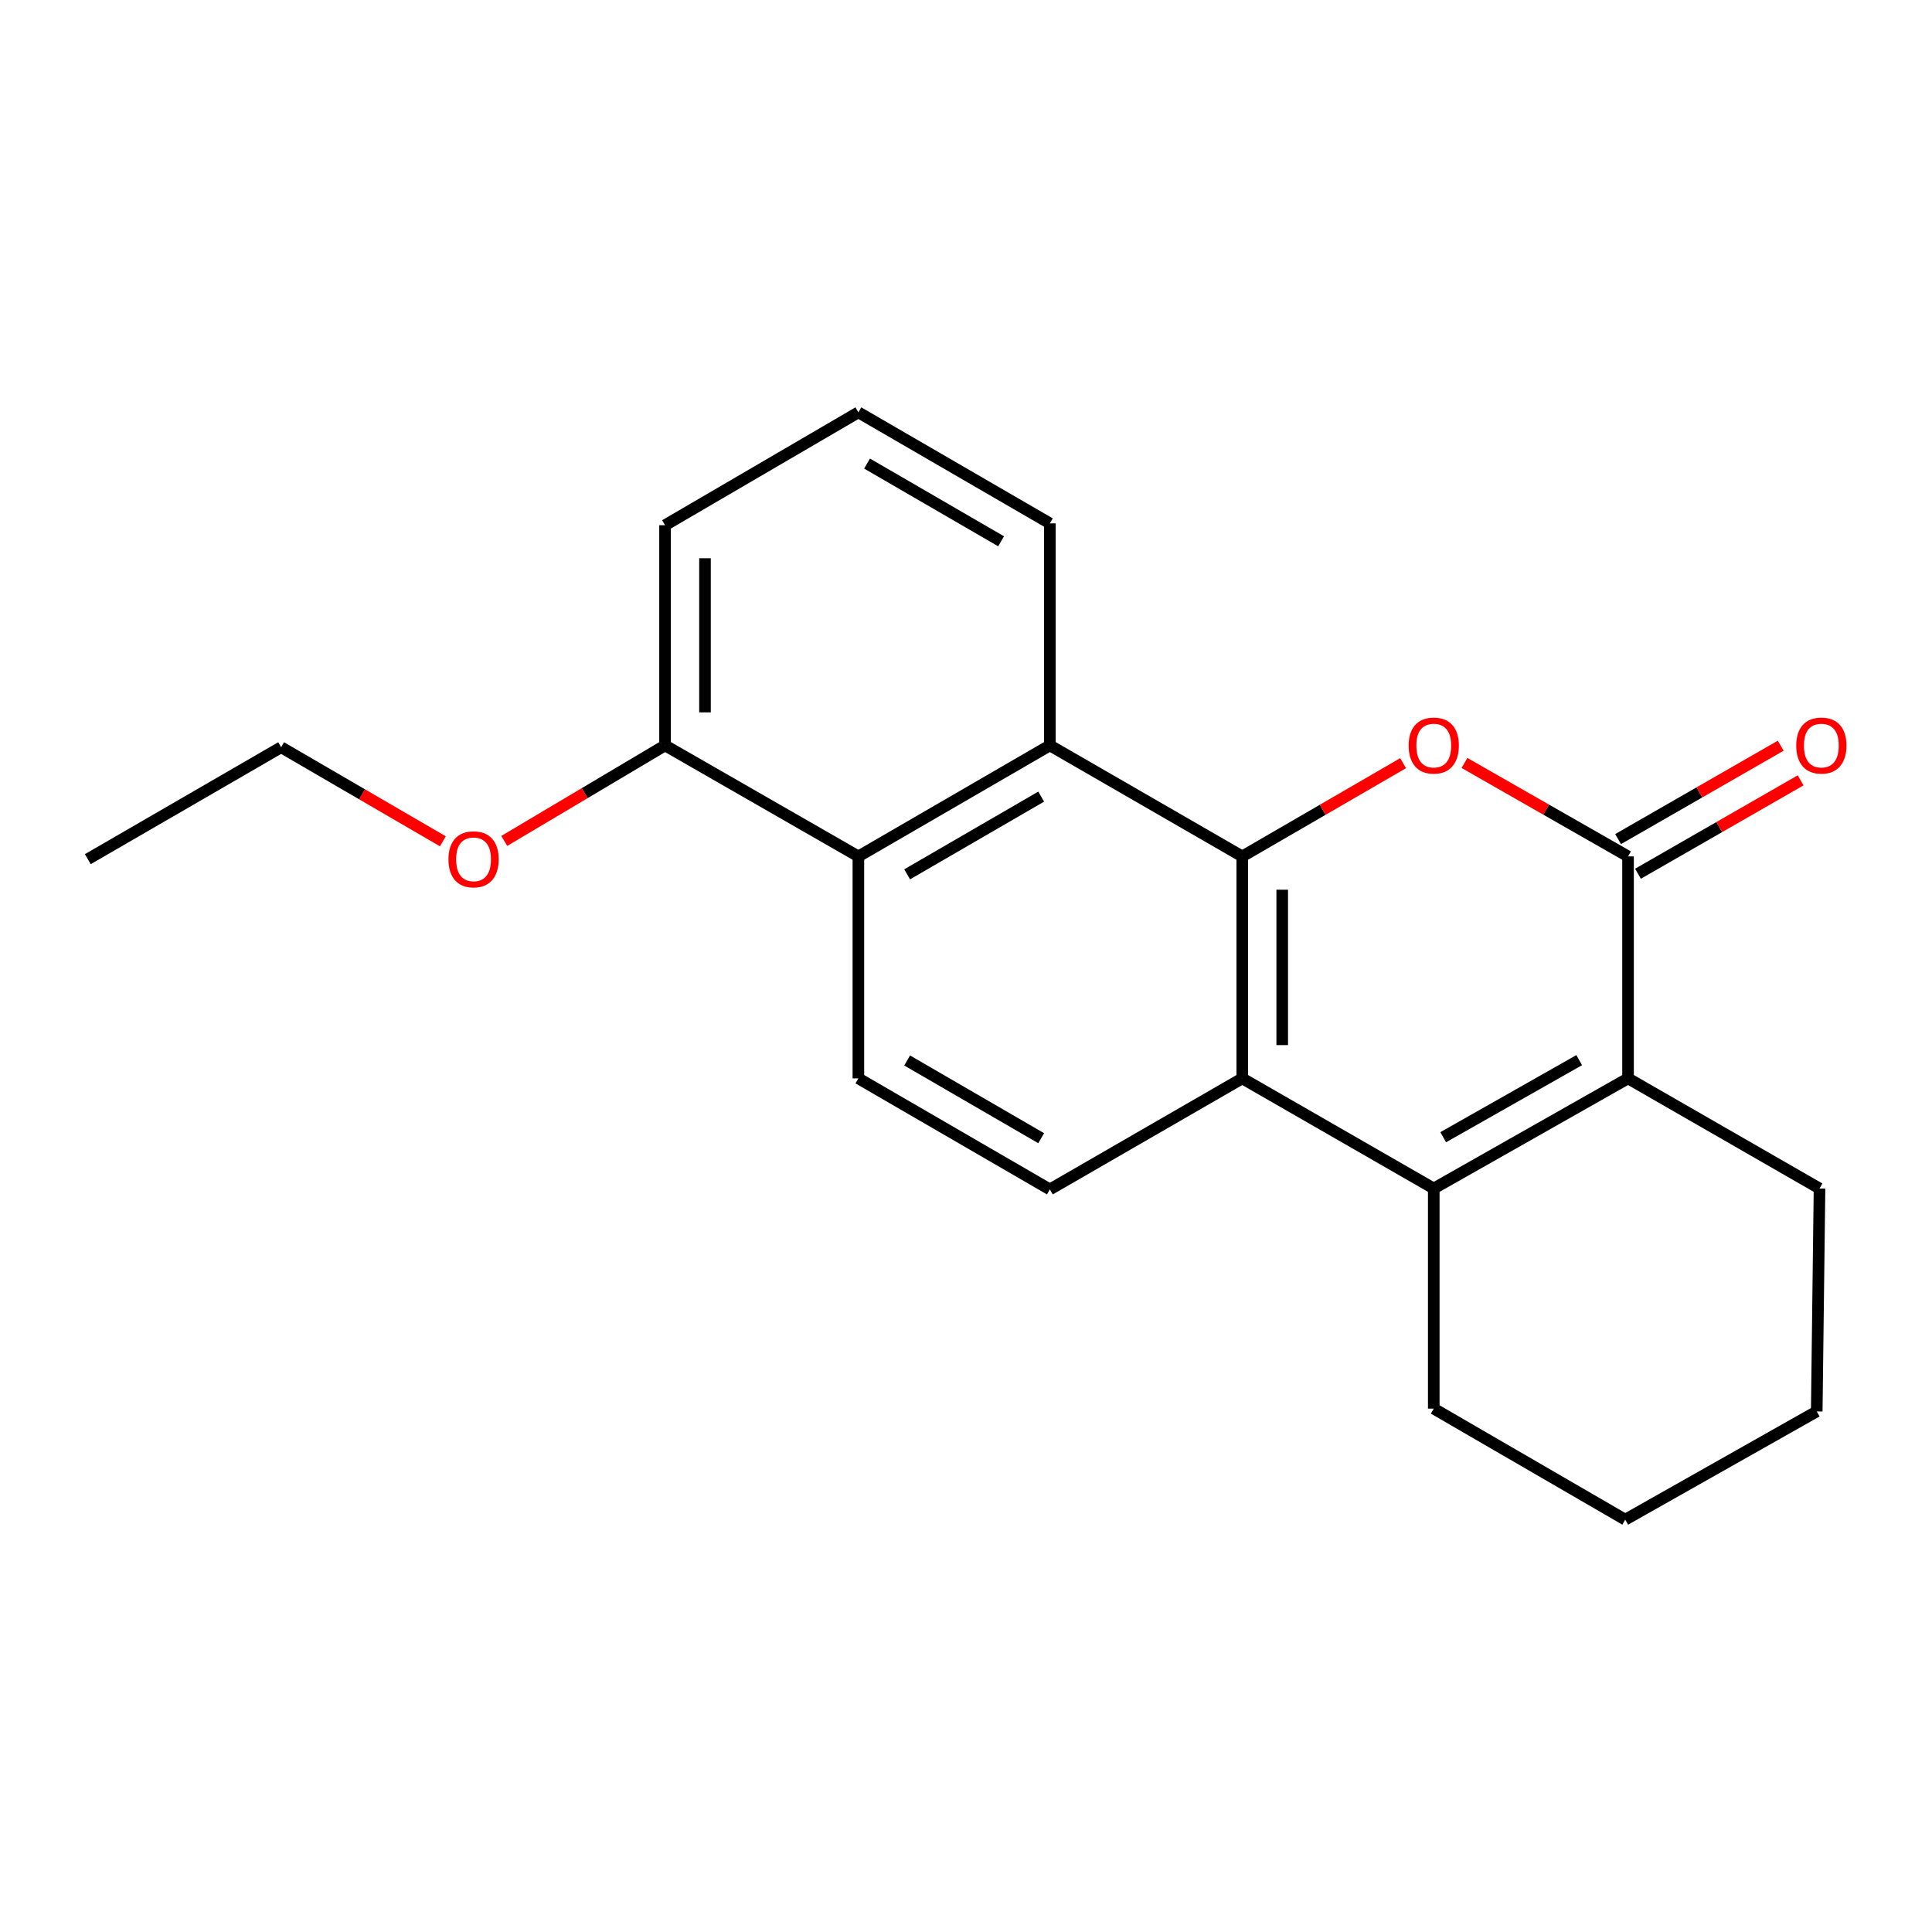 <?xml version='1.0' encoding='iso-8859-1'?>
<svg version='1.1' baseProfile='full'
              xmlns='http://www.w3.org/2000/svg'
                      xmlns:rdkit='http://www.rdkit.org/xml'
                      xmlns:xlink='http://www.w3.org/1999/xlink'
                  xml:space='preserve'
width='1000px' height='1000px' viewBox='0 0 1000 1000'>
<!-- END OF HEADER -->
<rect style='opacity:1.0;fill:#FFFFFF;stroke:none' width='1000' height='1000' x='0' y='0'> </rect>
<path class='bond-0' d='M 642.994,443.277 L 684.622,419.146' style='fill:none;fill-rule:evenodd;stroke:#000000;stroke-width:6px;stroke-linecap:butt;stroke-linejoin:miter;stroke-opacity:1' />
<path class='bond-0' d='M 684.622,419.146 L 726.249,395.015' style='fill:none;fill-rule:evenodd;stroke:#FF0000;stroke-width:6px;stroke-linecap:butt;stroke-linejoin:miter;stroke-opacity:1' />
<path class='bond-3' d='M 642.994,443.277 L 642.994,558.171' style='fill:none;fill-rule:evenodd;stroke:#000000;stroke-width:6px;stroke-linecap:butt;stroke-linejoin:miter;stroke-opacity:1' />
<path class='bond-3' d='M 663.675,460.511 L 663.675,540.937' style='fill:none;fill-rule:evenodd;stroke:#000000;stroke-width:6px;stroke-linecap:butt;stroke-linejoin:miter;stroke-opacity:1' />
<path class='bond-5' d='M 642.994,443.277 L 543.404,385.819' style='fill:none;fill-rule:evenodd;stroke:#000000;stroke-width:6px;stroke-linecap:butt;stroke-linejoin:miter;stroke-opacity:1' />
<path class='bond-1' d='M 758.009,394.901 L 800.338,419.089' style='fill:none;fill-rule:evenodd;stroke:#FF0000;stroke-width:6px;stroke-linecap:butt;stroke-linejoin:miter;stroke-opacity:1' />
<path class='bond-1' d='M 800.338,419.089 L 842.668,443.277' style='fill:none;fill-rule:evenodd;stroke:#000000;stroke-width:6px;stroke-linecap:butt;stroke-linejoin:miter;stroke-opacity:1' />
<path class='bond-9' d='M 847.817,452.244 L 889.906,428.076' style='fill:none;fill-rule:evenodd;stroke:#000000;stroke-width:6px;stroke-linecap:butt;stroke-linejoin:miter;stroke-opacity:1' />
<path class='bond-9' d='M 889.906,428.076 L 931.994,403.907' style='fill:none;fill-rule:evenodd;stroke:#FF0000;stroke-width:6px;stroke-linecap:butt;stroke-linejoin:miter;stroke-opacity:1' />
<path class='bond-9' d='M 837.519,434.31 L 879.607,410.141' style='fill:none;fill-rule:evenodd;stroke:#000000;stroke-width:6px;stroke-linecap:butt;stroke-linejoin:miter;stroke-opacity:1' />
<path class='bond-9' d='M 879.607,410.141 L 921.695,385.973' style='fill:none;fill-rule:evenodd;stroke:#FF0000;stroke-width:6px;stroke-linecap:butt;stroke-linejoin:miter;stroke-opacity:1' />
<path class='bond-22' d='M 842.668,443.277 L 842.668,558.171' style='fill:none;fill-rule:evenodd;stroke:#000000;stroke-width:6px;stroke-linecap:butt;stroke-linejoin:miter;stroke-opacity:1' />
<path class='bond-2' d='M 742.113,615.158 L 642.994,558.171' style='fill:none;fill-rule:evenodd;stroke:#000000;stroke-width:6px;stroke-linecap:butt;stroke-linejoin:miter;stroke-opacity:1' />
<path class='bond-4' d='M 742.113,615.158 L 842.668,558.171' style='fill:none;fill-rule:evenodd;stroke:#000000;stroke-width:6px;stroke-linecap:butt;stroke-linejoin:miter;stroke-opacity:1' />
<path class='bond-4' d='M 747,588.618 L 817.388,548.726' style='fill:none;fill-rule:evenodd;stroke:#000000;stroke-width:6px;stroke-linecap:butt;stroke-linejoin:miter;stroke-opacity:1' />
<path class='bond-11' d='M 742.113,615.158 L 742.113,729.098' style='fill:none;fill-rule:evenodd;stroke:#000000;stroke-width:6px;stroke-linecap:butt;stroke-linejoin:miter;stroke-opacity:1' />
<path class='bond-7' d='M 642.994,558.171 L 543.404,615.641' style='fill:none;fill-rule:evenodd;stroke:#000000;stroke-width:6px;stroke-linecap:butt;stroke-linejoin:miter;stroke-opacity:1' />
<path class='bond-12' d='M 842.668,558.171 L 941.776,615.158' style='fill:none;fill-rule:evenodd;stroke:#000000;stroke-width:6px;stroke-linecap:butt;stroke-linejoin:miter;stroke-opacity:1' />
<path class='bond-6' d='M 543.404,385.819 L 444.297,443.277' style='fill:none;fill-rule:evenodd;stroke:#000000;stroke-width:6px;stroke-linecap:butt;stroke-linejoin:miter;stroke-opacity:1' />
<path class='bond-6' d='M 538.911,412.329 L 469.536,452.55' style='fill:none;fill-rule:evenodd;stroke:#000000;stroke-width:6px;stroke-linecap:butt;stroke-linejoin:miter;stroke-opacity:1' />
<path class='bond-13' d='M 543.404,385.819 L 543.404,270.902' style='fill:none;fill-rule:evenodd;stroke:#000000;stroke-width:6px;stroke-linecap:butt;stroke-linejoin:miter;stroke-opacity:1' />
<path class='bond-8' d='M 444.297,443.277 L 444.297,558.171' style='fill:none;fill-rule:evenodd;stroke:#000000;stroke-width:6px;stroke-linecap:butt;stroke-linejoin:miter;stroke-opacity:1' />
<path class='bond-10' d='M 444.297,443.277 L 344.224,385.819' style='fill:none;fill-rule:evenodd;stroke:#000000;stroke-width:6px;stroke-linecap:butt;stroke-linejoin:miter;stroke-opacity:1' />
<path class='bond-21' d='M 543.404,615.641 L 444.297,558.171' style='fill:none;fill-rule:evenodd;stroke:#000000;stroke-width:6px;stroke-linecap:butt;stroke-linejoin:miter;stroke-opacity:1' />
<path class='bond-21' d='M 538.913,589.13 L 469.537,548.901' style='fill:none;fill-rule:evenodd;stroke:#000000;stroke-width:6px;stroke-linecap:butt;stroke-linejoin:miter;stroke-opacity:1' />
<path class='bond-14' d='M 344.224,385.819 L 302.612,410.542' style='fill:none;fill-rule:evenodd;stroke:#000000;stroke-width:6px;stroke-linecap:butt;stroke-linejoin:miter;stroke-opacity:1' />
<path class='bond-14' d='M 302.612,410.542 L 260.999,435.266' style='fill:none;fill-rule:evenodd;stroke:#FF0000;stroke-width:6px;stroke-linecap:butt;stroke-linejoin:miter;stroke-opacity:1' />
<path class='bond-23' d='M 344.224,385.819 L 344.224,271.855' style='fill:none;fill-rule:evenodd;stroke:#000000;stroke-width:6px;stroke-linecap:butt;stroke-linejoin:miter;stroke-opacity:1' />
<path class='bond-23' d='M 364.905,368.724 L 364.905,288.95' style='fill:none;fill-rule:evenodd;stroke:#000000;stroke-width:6px;stroke-linecap:butt;stroke-linejoin:miter;stroke-opacity:1' />
<path class='bond-18' d='M 742.113,729.098 L 841.221,786.568' style='fill:none;fill-rule:evenodd;stroke:#000000;stroke-width:6px;stroke-linecap:butt;stroke-linejoin:miter;stroke-opacity:1' />
<path class='bond-24' d='M 941.776,615.158 L 940.339,730.557' style='fill:none;fill-rule:evenodd;stroke:#000000;stroke-width:6px;stroke-linecap:butt;stroke-linejoin:miter;stroke-opacity:1' />
<path class='bond-15' d='M 543.404,270.902 L 444.297,213.432' style='fill:none;fill-rule:evenodd;stroke:#000000;stroke-width:6px;stroke-linecap:butt;stroke-linejoin:miter;stroke-opacity:1' />
<path class='bond-15' d='M 518.164,280.172 L 448.789,239.943' style='fill:none;fill-rule:evenodd;stroke:#000000;stroke-width:6px;stroke-linecap:butt;stroke-linejoin:miter;stroke-opacity:1' />
<path class='bond-17' d='M 229.236,435.465 L 187.376,411.119' style='fill:none;fill-rule:evenodd;stroke:#FF0000;stroke-width:6px;stroke-linecap:butt;stroke-linejoin:miter;stroke-opacity:1' />
<path class='bond-17' d='M 187.376,411.119 L 145.516,386.772' style='fill:none;fill-rule:evenodd;stroke:#000000;stroke-width:6px;stroke-linecap:butt;stroke-linejoin:miter;stroke-opacity:1' />
<path class='bond-16' d='M 444.297,213.432 L 344.224,271.855' style='fill:none;fill-rule:evenodd;stroke:#000000;stroke-width:6px;stroke-linecap:butt;stroke-linejoin:miter;stroke-opacity:1' />
<path class='bond-20' d='M 145.516,386.772 L 45.455,444.702' style='fill:none;fill-rule:evenodd;stroke:#000000;stroke-width:6px;stroke-linecap:butt;stroke-linejoin:miter;stroke-opacity:1' />
<path class='bond-19' d='M 841.221,786.568 L 940.339,730.557' style='fill:none;fill-rule:evenodd;stroke:#000000;stroke-width:6px;stroke-linecap:butt;stroke-linejoin:miter;stroke-opacity:1' />
<path  class='atom-1' d='M 729.113 385.899
Q 729.113 379.099, 732.473 375.299
Q 735.833 371.499, 742.113 371.499
Q 748.393 371.499, 751.753 375.299
Q 755.113 379.099, 755.113 385.899
Q 755.113 392.779, 751.713 396.699
Q 748.313 400.579, 742.113 400.579
Q 735.873 400.579, 732.473 396.699
Q 729.113 392.819, 729.113 385.899
M 742.113 397.379
Q 746.433 397.379, 748.753 394.499
Q 751.113 391.579, 751.113 385.899
Q 751.113 380.339, 748.753 377.539
Q 746.433 374.699, 742.113 374.699
Q 737.793 374.699, 735.433 377.499
Q 733.113 380.299, 733.113 385.899
Q 733.113 391.619, 735.433 394.499
Q 737.793 397.379, 742.113 397.379
' fill='#FF0000'/>
<path  class='atom-10' d='M 929.729 385.899
Q 929.729 379.099, 933.089 375.299
Q 936.449 371.499, 942.729 371.499
Q 949.009 371.499, 952.369 375.299
Q 955.729 379.099, 955.729 385.899
Q 955.729 392.779, 952.329 396.699
Q 948.929 400.579, 942.729 400.579
Q 936.489 400.579, 933.089 396.699
Q 929.729 392.819, 929.729 385.899
M 942.729 397.379
Q 947.049 397.379, 949.369 394.499
Q 951.729 391.579, 951.729 385.899
Q 951.729 380.339, 949.369 377.539
Q 947.049 374.699, 942.729 374.699
Q 938.409 374.699, 936.049 377.499
Q 933.729 380.299, 933.729 385.899
Q 933.729 391.619, 936.049 394.499
Q 938.409 397.379, 942.729 397.379
' fill='#FF0000'/>
<path  class='atom-15' d='M 232.117 444.782
Q 232.117 437.982, 235.477 434.182
Q 238.837 430.382, 245.117 430.382
Q 251.397 430.382, 254.757 434.182
Q 258.117 437.982, 258.117 444.782
Q 258.117 451.662, 254.717 455.582
Q 251.317 459.462, 245.117 459.462
Q 238.877 459.462, 235.477 455.582
Q 232.117 451.702, 232.117 444.782
M 245.117 456.262
Q 249.437 456.262, 251.757 453.382
Q 254.117 450.462, 254.117 444.782
Q 254.117 439.222, 251.757 436.422
Q 249.437 433.582, 245.117 433.582
Q 240.797 433.582, 238.437 436.382
Q 236.117 439.182, 236.117 444.782
Q 236.117 450.502, 238.437 453.382
Q 240.797 456.262, 245.117 456.262
' fill='#FF0000'/>
</svg>

